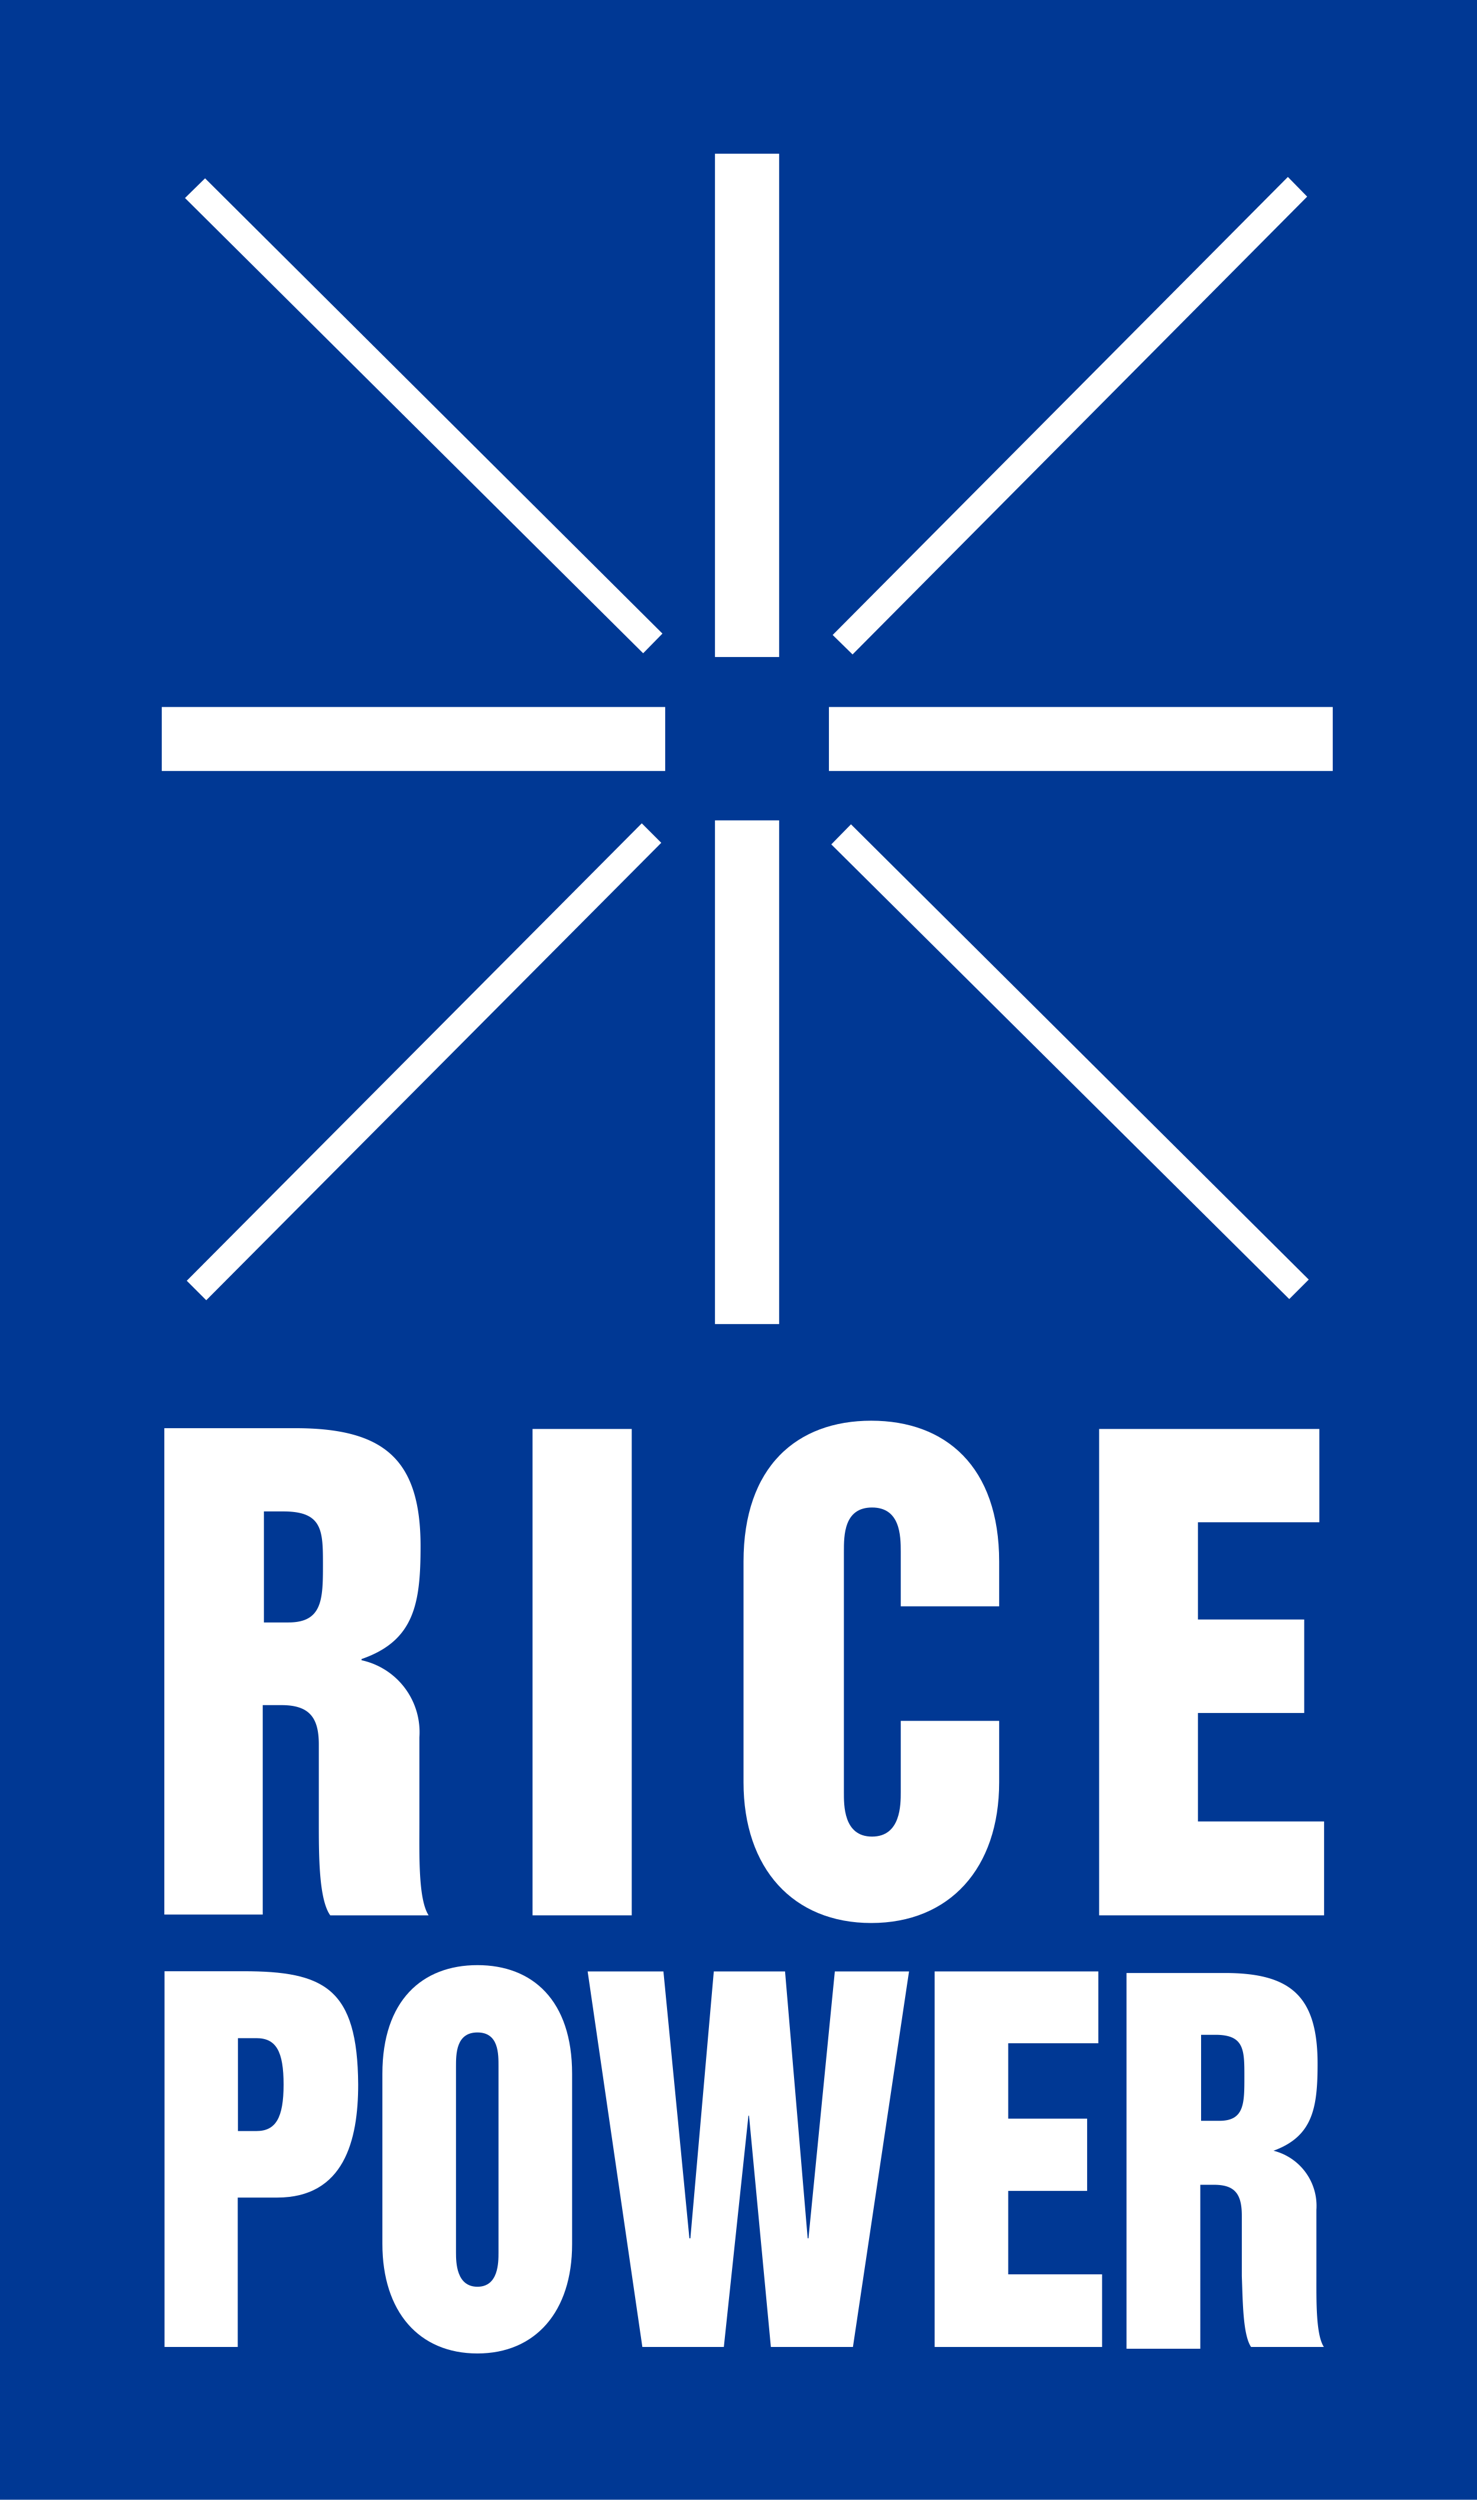 <svg xmlns="http://www.w3.org/2000/svg" width="75.05" height="127" viewBox="0 0 75.05 127"><rect width="75.05" height="127" fill="#003894"/><polygon points="42.24 42.9 65.51 66 66.5 65.01 43.24 41.88 42.24 42.9" fill="#fff"/><path d="M258.21,344.34v11.21c0,4.38,2.52,7.15,6.49,7.15s6.5-2.77,6.5-7.15v-3.12h-5v3.62c0,.64,0,2.26-1.46,2.26s-1.43-1.62-1.43-2.26V343.84c0-.83,0-2.25,1.43-2.25s1.46,1.42,1.46,2.25v2.77h5v-2.27c0-4.83-2.72-7.16-6.5-7.16S258.21,339.51,258.21,344.34Z" transform="translate(-220.43 -265)" fill="#fff"/><rect x="36.33" y="7.81" width="3.26" height="25.57" fill="#fff"/><polygon points="55.81 103.81 55.81 100.16 47.49 100.16 47.49 119.24 56 119.24 56 115.55 51.23 115.55 51.23 111.31 55.24 111.31 55.24 107.64 51.23 107.64 51.23 103.81 55.81 103.81" fill="#fff"/><rect x="36.33" y="41.68" width="3.26" height="25.59" fill="#fff"/><path d="M284,384.24h3.7c-.41-.62-.38-2.34-.38-3.61v-3.36a2.89,2.89,0,0,0-2.18-3v0c2-.73,2.24-2.18,2.24-4.42,0-3.45-1.38-4.61-4.71-4.61h-5v19.09h3.75V376h.7c1.06,0,1.41.47,1.41,1.57v3.07C283.58,381.9,283.58,383.62,284,384.24Zm-1.62-11.49h-.92v-4.37h.73c1.47,0,1.47.77,1.47,2.12S283.67,372.75,282.39,372.75Z" transform="translate(-220.43 -265)" fill="#fff"/><rect x="8.22" y="35.92" width="25.58" height="3.25" fill="#fff"/><polygon points="10.42 9.06 9.4 10.06 32.68 33.19 33.66 32.19 10.42 9.06" fill="#fff"/><polygon points="67.04 77.34 67.04 72.6 55.85 72.6 55.85 97.31 67.28 97.31 67.28 92.54 60.87 92.54 60.87 87.03 66.27 87.03 66.27 82.28 60.87 82.28 60.87 77.34 67.04 77.34" fill="#fff"/><polygon points="35.08 113.72 35.03 113.72 33.71 100.16 29.86 100.16 32.64 119.24 36.78 119.24 38.03 107.49 38.06 107.49 39.17 119.24 43.34 119.24 46.19 100.16 42.42 100.16 41.08 113.72 41.04 113.72 39.89 100.16 36.27 100.16 35.08 113.72" fill="#fff"/><path d="M244.69,384.57c2.95,0,4.81-2.13,4.81-5.55v-8.66c0-3.72-2-5.52-4.81-5.52s-4.83,1.8-4.83,5.52V379C239.86,382.44,241.71,384.57,244.69,384.57ZM243.6,370c0-.64,0-1.74,1.09-1.74s1.07,1.1,1.07,1.74v9.44c0,.51,0,1.74-1.07,1.74s-1.09-1.23-1.09-1.74Z" transform="translate(-220.43 -265)" fill="#fff"/><polygon points="32.61 41.83 9.49 65.07 10.48 66.06 33.6 42.82 32.61 41.83" fill="#fff"/><polygon points="65.44 8.99 42.31 32.26 43.32 33.25 66.42 9.99 65.44 8.99" fill="#fff"/><rect x="42.12" y="35.92" width="25.6" height="3.25" fill="#fff"/><rect x="27.06" y="72.6" width="5.04" height="24.71" fill="#fff"/><path d="M232.79,365.15h-4v19.09h3.72v-7.59h2c3.4,0,4.12-2.9,4.12-5.74C238.6,366,236.9,365.15,232.79,365.15Zm.67,8.12h-.94v-4.72h.94c1,0,1.38.67,1.38,2.36S234.44,373.27,233.46,373.27Z" transform="translate(-220.43 -265)" fill="#fff"/><path d="M241.74,357.63v-4.36a3.74,3.74,0,0,0-2.94-3.92v-.06c2.69-.93,3-2.83,3-5.73,0-4.45-1.88-6-6.37-6h-6.65v24.71h5V351.63h.95c1.42,0,1.9.63,1.9,2v4c0,1.63,0,3.87.58,4.68h5C241.68,361.5,241.74,359.26,241.74,357.63Zm-6.65-10.2h-1.25v-5.64h1c2,0,2,1,2,2.73S236.81,347.43,235.09,347.43Z" transform="translate(-220.43 -265)" fill="#fff"/></svg>